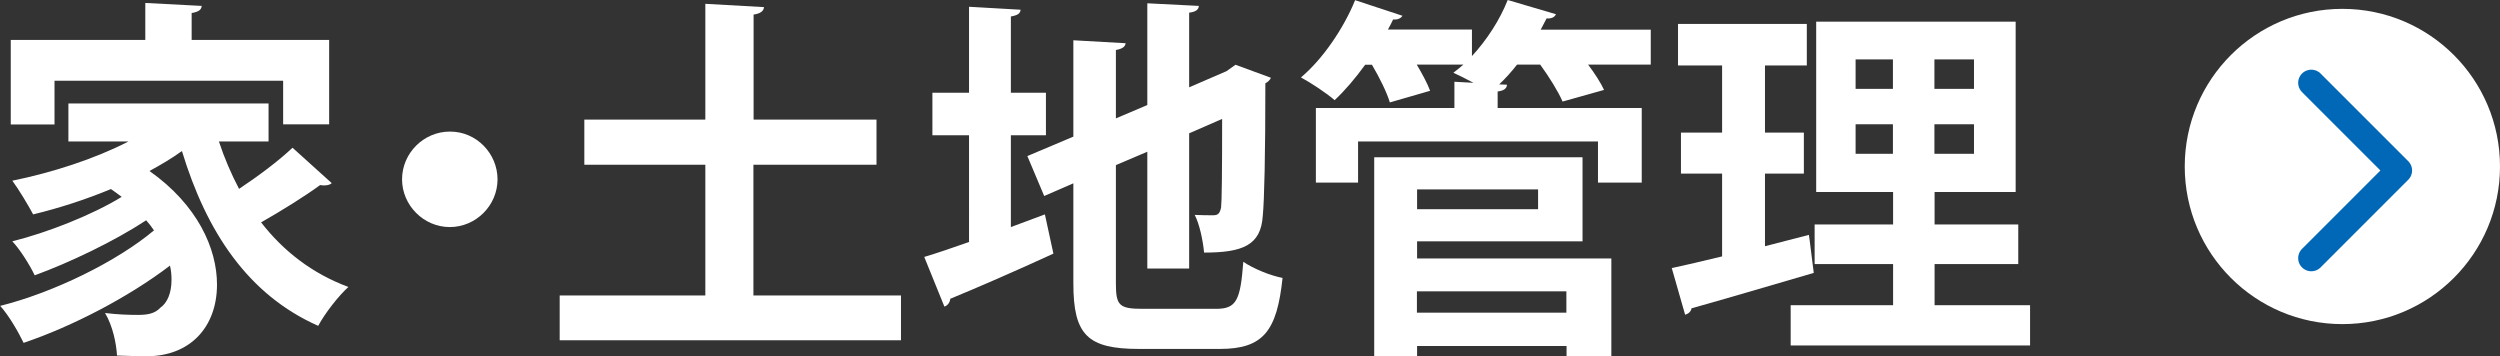 <?xml version="1.0" encoding="utf-8"?>
<!-- Generator: Adobe Illustrator 25.4.8, SVG Export Plug-In . SVG Version: 6.00 Build 0)  -->
<svg version="1.1" id="レイヤー_1" xmlns="http://www.w3.org/2000/svg" xmlns:xlink="http://www.w3.org/1999/xlink" x="0px"
	 y="0px" viewBox="0 0 144.01 20.52" style="enable-background:new 0 0 144.01 20.52;" xml:space="preserve">
<rect x="0" y="0" width="144.01" height="20.52" fill="#333333" stroke="none"/>
<style type="text/css">
	.st0{fill:#FFFFFF;}
	.st1{fill:none;stroke:#0068B6;stroke-width:1.512;stroke-linecap:round;stroke-linejoin:round;stroke-miterlimit:10;}
</style>
<g>
	<g>
		<path class="st0" d="M12.61,8.15c0.32,0.97,0.71,1.87,1.16,2.73c1.1-0.73,2.28-1.61,3.08-2.37l2.26,2.04
			c-0.09,0.09-0.26,0.13-0.43,0.13c-0.06,0-0.15,0-0.24-0.02c-0.84,0.62-2.22,1.48-3.4,2.15c1.29,1.66,2.95,2.95,5.03,3.72
			c-0.58,0.52-1.36,1.53-1.74,2.24c-4.04-1.79-6.43-5.4-7.85-10.07C9.9,9.12,9.27,9.49,8.61,9.85c2.78,1.96,3.89,4.48,3.89,6.54
			c0,2.47-1.57,4.13-4.04,4.13c-0.52,0-1.12-0.02-1.72-0.04c-0.04-0.69-0.24-1.7-0.69-2.45c0.73,0.09,1.38,0.11,1.89,0.11
			c0.52,0,0.97-0.06,1.29-0.41c0.41-0.28,0.65-0.86,0.65-1.61c0-0.26-0.02-0.54-0.09-0.82c-2.37,1.81-5.64,3.51-8.43,4.45
			c-0.3-0.62-0.84-1.57-1.35-2.13c3.08-0.77,6.73-2.56,8.86-4.35c-0.13-0.19-0.28-0.39-0.45-0.58C6.58,13.9,4.02,15.12,2,15.86
			c-0.28-0.58-0.82-1.46-1.29-1.96c2.02-0.5,4.63-1.53,6.3-2.56c-0.19-0.15-0.41-0.3-0.62-0.45c-1.44,0.6-2.99,1.1-4.48,1.46
			c-0.26-0.49-0.84-1.46-1.2-1.94c2.3-0.47,4.73-1.25,6.69-2.26H3.94V5.96h11.53v2.19H12.61z M3.14,4.65v2.52H0.62V2.3h7.75V0.17
			l3.25,0.17c-0.02,0.22-0.17,0.34-0.58,0.41V2.3h7.92v4.86h-2.65V4.65H3.14z"/>
		<path class="st0" d="M28.66,10.33c0,1.51-1.25,2.75-2.75,2.75s-2.75-1.25-2.75-2.75c0-1.51,1.25-2.75,2.75-2.75
			C27.46,7.57,28.66,8.86,28.66,10.33z"/>
		<path class="st0" d="M43.4,17.02h8.5v2.58H32.24v-2.58h8.39V9.49h-6.97v-2.6h6.97V0.22l3.38,0.19c-0.02,0.22-0.19,0.37-0.6,0.43
			v6.05h7.08v2.6H43.4V17.02z"/>
		<path class="st0" d="M58.23,13.08l1.96-0.73l0.49,2.26c-2.15,0.99-4.43,1.98-5.94,2.6c-0.02,0.21-0.15,0.39-0.34,0.45l-1.16-2.86
			c0.71-0.21,1.61-0.52,2.58-0.86V7.79h-2.11V5.34h2.11V0.39l2.97,0.17c-0.02,0.22-0.17,0.32-0.56,0.39v4.39h2.02v2.45h-2.02V13.08z
			 M64.28,16.33c0,1.27,0.19,1.46,1.55,1.46h4.22c1.18,0,1.4-0.49,1.57-2.71c0.56,0.39,1.57,0.8,2.26,0.93
			c-0.32,3.05-1.1,4.09-3.61,4.09h-4.65c-2.97,0-3.79-0.8-3.79-3.77v-5.77l-1.68,0.73l-0.97-2.3l2.65-1.12V2.32l3.01,0.17
			c-0.02,0.19-0.17,0.32-0.56,0.39v3.94l1.81-0.77V0.19l2.97,0.15c-0.02,0.22-0.17,0.34-0.56,0.39v4.3l2.15-0.93l0.52-0.37
			l2.04,0.75c-0.04,0.11-0.17,0.24-0.32,0.32c0,4.13-0.06,6.76-0.15,7.64c-0.11,1.68-1.14,2.11-3.38,2.11
			c-0.06-0.67-0.26-1.64-0.54-2.17c0.37,0.02,0.86,0.02,1.05,0.02c0.26,0,0.39-0.06,0.47-0.45c0.04-0.34,0.06-1.96,0.06-5.1
			L68.5,7.68v7.79h-2.41V8.74l-1.81,0.77V16.33z"/>
		<path class="st0" d="M95.09,1.7v2.02h-3.61c0.39,0.52,0.73,1.05,0.92,1.46l-2.39,0.67c-0.24-0.56-0.77-1.42-1.29-2.13h-1.33
			c-0.32,0.41-0.67,0.8-1.03,1.14l0.45,0.02c-0.02,0.22-0.17,0.34-0.54,0.39v0.95h8.3v4.3h-2.52V8.15H78.23v2.37H75.8v-4.3h7.98
			V4.71l1.1,0.06c-0.41-0.22-0.84-0.43-1.16-0.58c0.19-0.15,0.39-0.3,0.58-0.47h-2.69c0.32,0.54,0.62,1.1,0.77,1.51L80.06,5.9
			c-0.17-0.58-0.6-1.44-1.03-2.17h-0.39c-0.56,0.77-1.16,1.48-1.76,2.04c-0.47-0.41-1.38-1.01-1.94-1.31
			c1.23-1.03,2.45-2.8,3.12-4.45l2.73,0.9c-0.09,0.13-0.26,0.24-0.54,0.21c-0.09,0.19-0.19,0.39-0.3,0.58h4.84v1.53
			C85.65,2.3,86.4,1.14,86.85,0l2.78,0.82c-0.09,0.19-0.28,0.26-0.54,0.24c-0.11,0.22-0.22,0.43-0.34,0.65H95.09z M81.63,13.9v0.99
			h11.19v5.62h-2.58v-0.58h-8.61v0.58h-2.47V9.06h12v4.84H81.63z M88.6,10.91h-6.97v1.14h6.97V10.91z M90.23,16.78h-8.61v1.23h8.61
			V16.78z"/>
		<path class="st0" d="M101.68,14.18l2.52-0.65c0,0.02,0.02,0.06,0.28,2.19c-2.56,0.75-5.29,1.55-7.04,2.04
			c-0.04,0.22-0.21,0.32-0.37,0.37l-0.77-2.69c0.82-0.17,1.81-0.41,2.9-0.67V10h-2.37V7.64h2.37V3.77h-2.54V1.38h7.42v2.39h-2.41
			v3.87h2.24V10h-2.24V14.18z M111.43,17.58h5.51v2.32h-13.79v-2.32h5.9v-2.37h-4.52v-2.28h4.52v-1.87h-4.43V1.25h11.49v9.81h-4.67
			v1.87h4.82v2.28h-4.82V17.58z M106.89,3.42v1.7h2.15v-1.7H106.89z M106.89,8.86h2.15v-1.7h-2.15V8.86z M113.71,5.12v-1.7h-2.28
			v1.7H113.71z M113.71,8.86v-1.7h-2.28v1.7H113.71z"/>
	</g>
	<circle class="st0" cx="134.93" cy="9.59" r="9.08"/>
	<polyline class="st1" points="133.14,4.77 138.19,9.82 133.14,14.87 	"/>
</g>
</svg>
